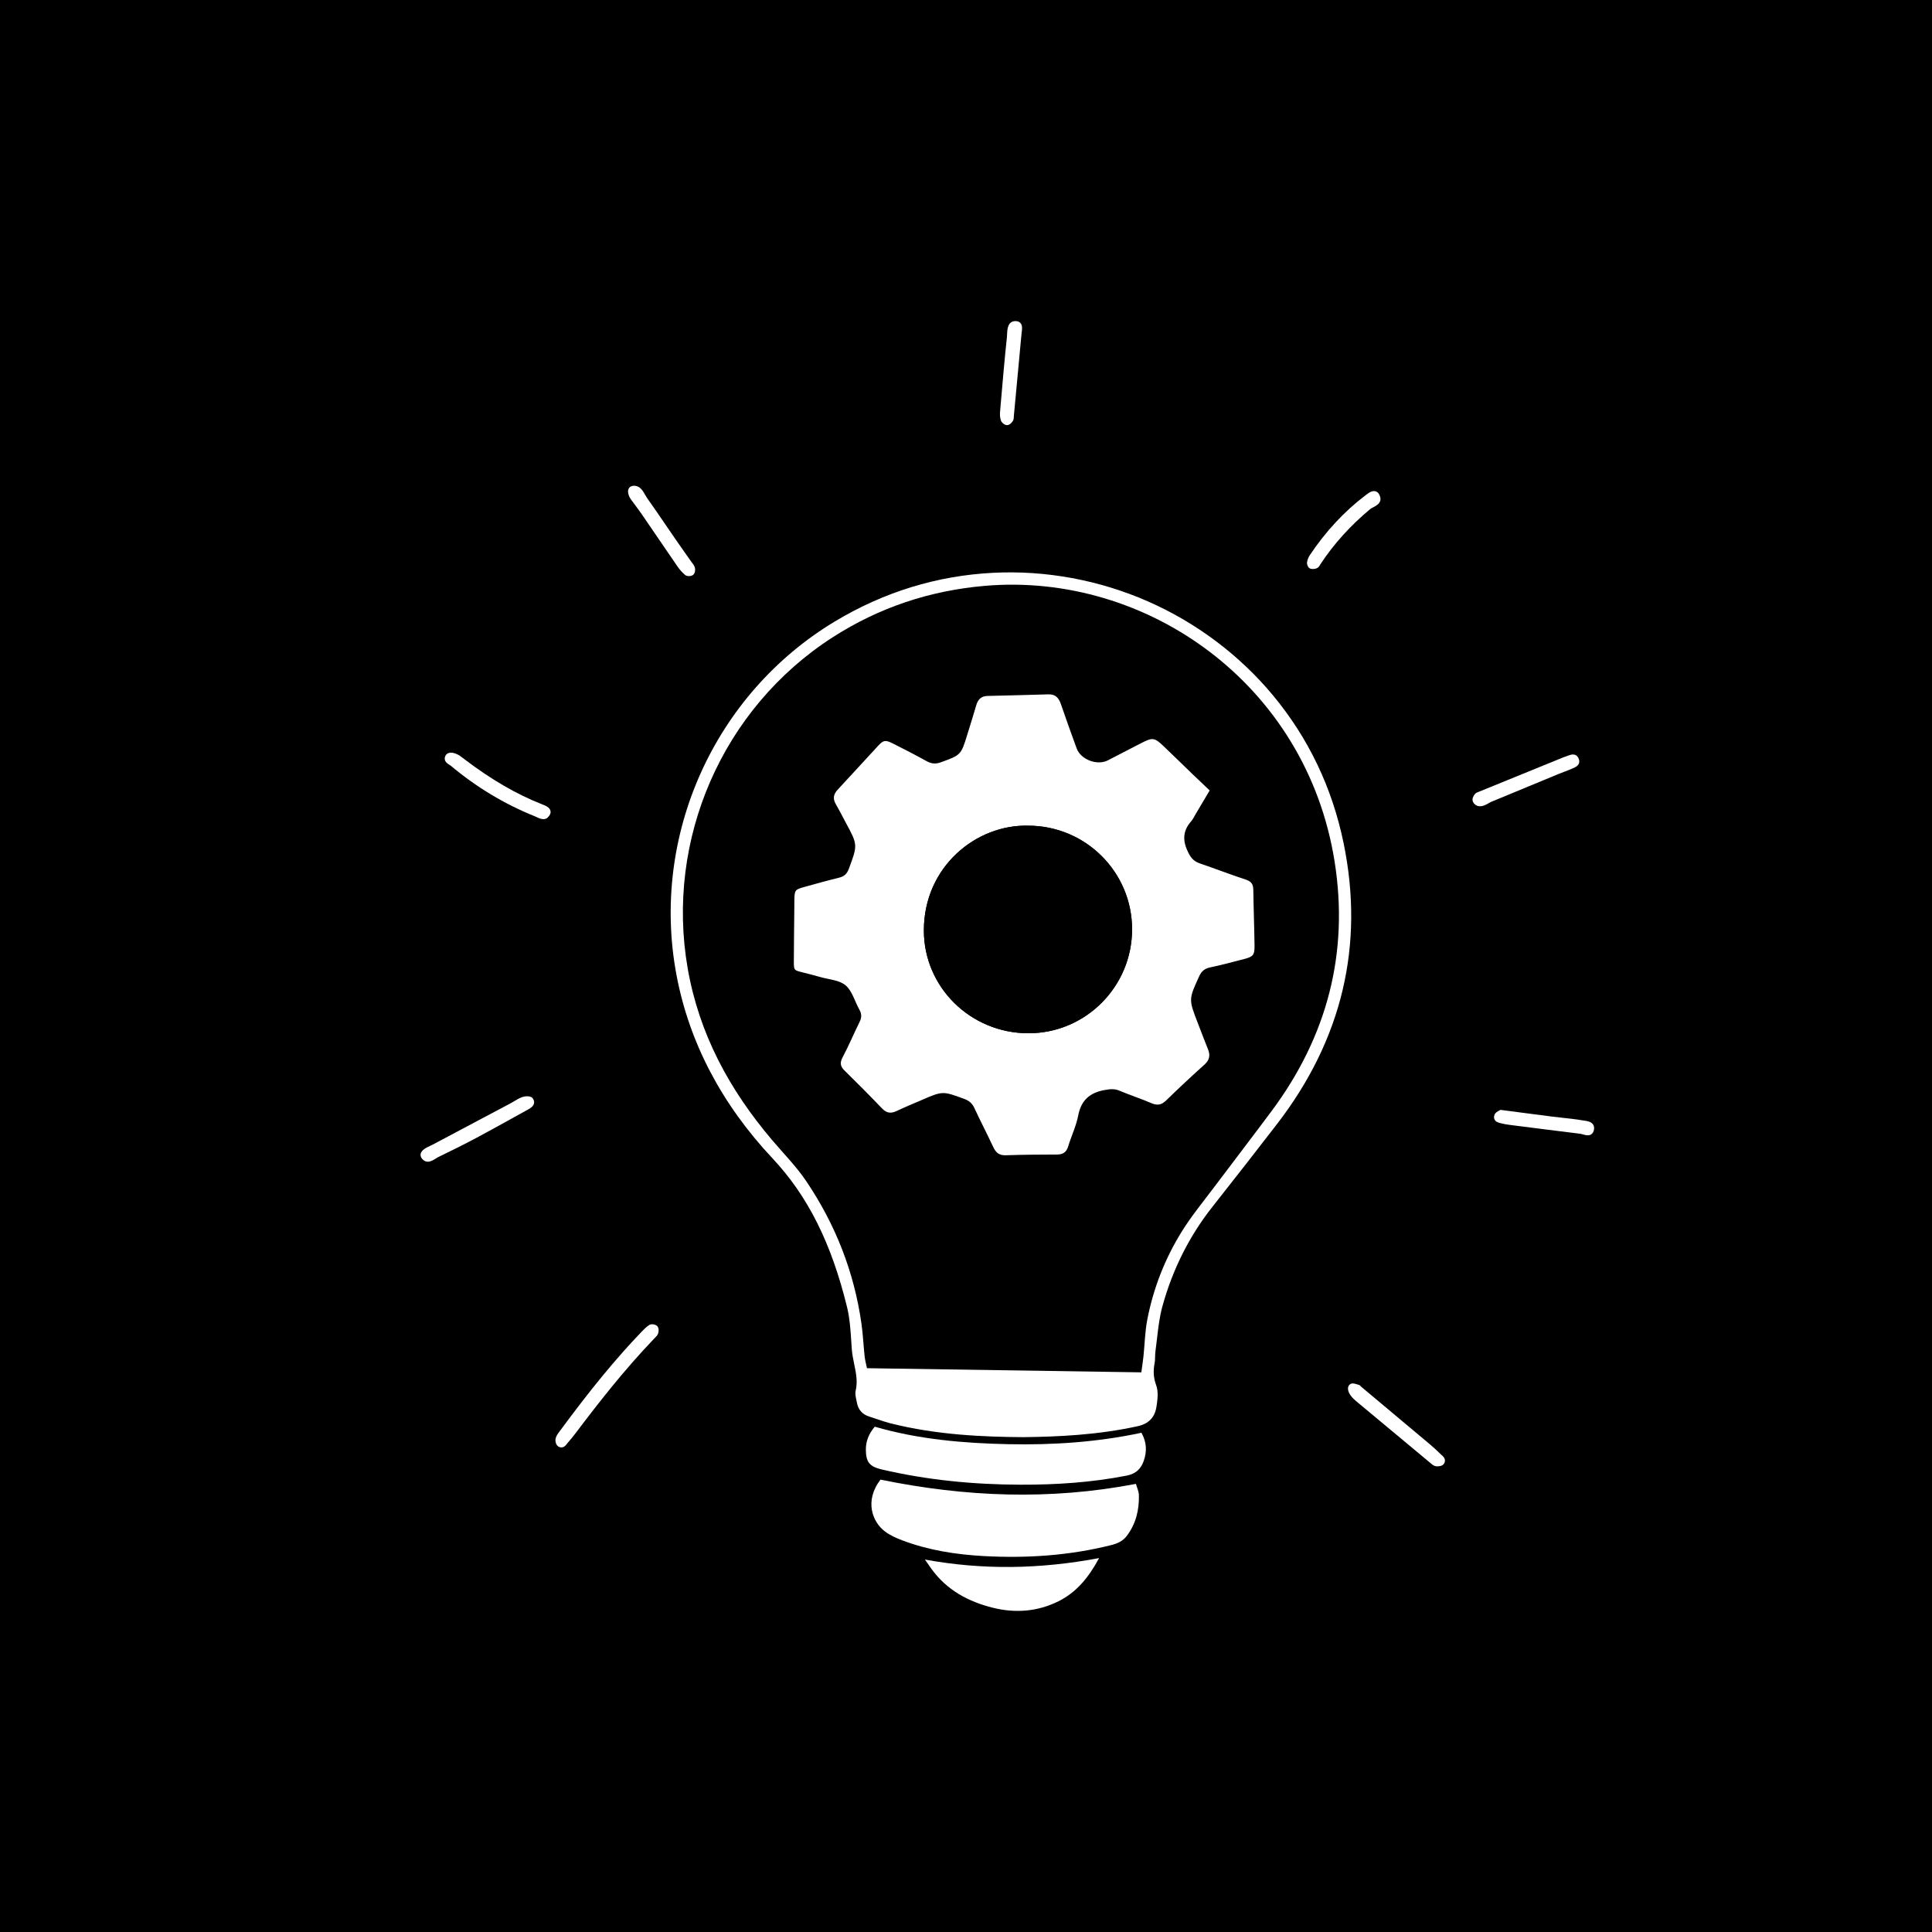 <?xml version="1.0" encoding="iso-8859-1"?>
<!-- Generator: Adobe Illustrator 26.5.0, SVG Export Plug-In . SVG Version: 6.00 Build 0)  -->
<svg version="1.1" id="Ebene_1" xmlns="http://www.w3.org/2000/svg" xmlns:xlink="http://www.w3.org/1999/xlink" x="0px" y="0px"
	 viewBox="0 0 1080 1080" style="enable-background:new 0 0 1080 1080;" xml:space="preserve">
<rect width="1080" height="1080"/>
<g>
	<path style="fill:#FFFFFF;" d="M751.082,471.327c-6.376-31.005-19.694-58.846-39.584-82.75
		c-18.665-22.431-42.821-40.558-69.857-52.421c-27.184-11.928-57.088-17.452-86.483-15.957
		c-31.299,1.585-61.023,10.712-88.347,27.128c-67.598,40.612-103.234,120.009-88.677,197.571
		c7.073,37.683,25.159,72.233,53.757,102.693c19.667,20.948,32.894,47.367,41.624,83.142c1.526,6.254,1.956,12.956,2.372,19.438
		c0.083,1.287,0.165,2.572,0.255,3.853c0.204,2.883,0.788,5.729,1.352,8.481c1.037,5.054,2.017,9.827,0.844,14.834
		c-0.395,1.682-0.021,3.396,0.34,5.052c0.11,0.504,0.22,1.005,0.302,1.496c0.686,4.097,3.049,6.791,7.023,8.008
		c1.483,0.454,2.989,0.97,4.445,1.469c2.331,0.799,4.741,1.625,7.19,2.245c26.003,6.576,52.204,7.616,74.403,7.767h0.014h0.013
		c18.914-0.231,41.301-1.141,63.937-6.131c6.091-1.342,9.509-4.877,10.449-10.808c0.653-4.125,1.181-8.456-0.141-12.085
		c-1.468-4.03-1.749-7.787-0.91-12.182c0.248-1.296,0.279-2.593,0.31-3.847c0.024-1.012,0.047-1.966,0.177-2.891
		c0.345-2.451,0.633-4.952,0.911-7.372c0.676-5.873,1.375-11.945,2.934-17.622c5.682-20.691,15.066-39.424,27.892-55.674
		c13.246-16.781,25.117-31.991,36.292-46.498C750.284,581.052,762.788,528.25,751.082,471.327z M709.789,620.112
		c-6.145,8.266-12.48,16.608-18.606,24.677c-4.554,5.998-9.108,11.996-13.63,18.019c-1.563,2.082-3.153,4.148-4.744,6.216
		c-4.535,5.895-9.224,11.99-13.228,18.404c-9.587,15.357-16.195,32.189-19.641,50.029c-0.879,4.553-1.231,9.244-1.571,13.781
		c-0.169,2.264-0.345,4.604-0.583,6.883c-0.195,1.869-0.466,3.764-0.752,5.77c-0.084,0.594-0.171,1.2-0.258,1.823l-150.986-2.285
		c-0.083-0.379-0.167-0.753-0.25-1.121c-0.333-1.477-0.647-2.871-0.795-4.245c-0.259-2.401-0.459-4.859-0.653-7.237
		c-0.293-3.597-0.597-7.316-1.111-10.965c-4.049-28.751-14.523-55.805-31.132-80.409c-3.979-5.895-8.792-11.313-13.448-16.555
		c-1.876-2.112-3.815-4.296-5.665-6.472c-25.635-30.159-40.977-61.32-46.9-95.264c-6.131-35.132-1.773-71.083,12.602-103.965
		c14.397-32.932,37.858-60.52,67.847-79.784c25.318-16.263,53.688-25.854,84.323-28.506c44.366-3.841,88.668,9.147,124.752,36.572
		c37.262,28.319,61.867,69.614,69.282,116.278C752.588,531.766,740.862,578.316,709.789,620.112z"/>
	<g>
		<path style="fill:#FFFFFF;" d="M492.193,827.122c47.474,9.715,94.701,11.615,142.805,2.371c0.594,2.166,1.594,4.21,1.646,6.279
			c0.21,8.293-1.649,16.047-6.772,22.816c-2.21,2.92-5.196,4.241-8.665,5.116c-23.398,5.898-47.162,7.441-71.168,6.152
			c-15.645-0.84-31.018-3.254-45.74-8.822c-3.372-1.275-6.797-2.826-9.648-4.977C487.748,850.847,483.041,839.093,492.193,827.122z"
			/>
	</g>
	<g>
		<path style="fill:#FFFFFF;" d="M488.977,797.535c24.509,7.092,49.498,9.243,74.687,9.776c24.992,0.528,49.817-1.124,74.403-6.387
			c3.014,5.357,3.09,10.465,1.324,15.613c-1.536,4.477-4.362,7.308-9.453,8.312c-19.607,3.865-39.399,5.155-59.325,5.106
			c-26.262-0.065-52.258-2.559-77.864-8.557c-6.632-1.553-8.681-4.105-8.729-10.926C483.987,805.861,485.489,801.73,488.977,797.535
			z"/>
	</g>
	<g>
		<path style="fill:#FFFFFF;" d="M517.032,871.799c32.581,5.944,64.334,5.37,97.373-0.817
			c-5.836,10.831-12.623,19.115-22.682,24.125c-11.685,5.82-24.123,6.762-36.704,3.636c-13.71-3.406-25.683-9.846-34.223-21.574
			C519.509,875.403,518.285,873.591,517.032,871.799z"/>
	</g>
	<path style="fill:#FFFFFF;" d="M367.382,741.286c-0.913-0.936-3.186-1.412-4.441-0.609c-1.617,1.035-2.967,2.392-4.322,3.809
		c-14.486,15.137-28.569,32.249-45.664,55.485l-0.325,0.436c-0.802,1.069-1.711,2.282-2.037,3.708
		c-0.315,1.378,0.054,4.228,2.359,4.888c0.303,0.087,0.588,0.126,0.857,0.126c1.593-0.001,2.603-1.354,3.127-2.059
		c0.112-0.151,0.215-0.293,0.315-0.404c1.52-1.696,3.053-3.574,4.687-5.741c12.293-16.303,27.107-35.308,43.775-52.66
		c0.125-0.13,0.255-0.26,0.387-0.391c0.671-0.668,1.433-1.426,1.803-2.444C368.3,744.339,368.401,742.334,367.382,741.286z"/>
	<path style="fill:#FFFFFF;" d="M297.811,613.969c-1.227-1.721-4.834-1.092-5.938-0.681c-1.583,0.588-3.021,1.451-4.412,2.286
		c-0.737,0.442-1.433,0.86-2.15,1.241c-4.827,2.562-9.657,5.117-14.486,7.673c-9.479,5.017-19.281,10.204-28.901,15.348
		c-0.283,0.151-0.667,0.327-1.102,0.526c-2.274,1.046-5.389,2.478-5.708,4.866c-0.107,0.802,0.072,2.013,1.53,3.231v0.001
		c0.814,0.681,1.668,0.938,2.507,0.938c1.699,0,3.339-1.055,4.469-1.78c0.459-0.296,0.893-0.574,1.235-0.739
		c8.749-4.223,15.443-7.597,21.707-10.94c6.542-3.492,13.132-7.146,19.506-10.68c3.069-1.701,6.137-3.402,9.212-5.093
		c1.393-0.766,2.865-1.76,3.223-3.326C298.652,616.181,298.654,615.151,297.811,613.969z"/>
	<path style="fill:#FFFFFF;" d="M805.849,813.356c-0.131-0.112-0.254-0.216-0.353-0.313c-2.097-2.075-4.239-4.033-6.364-5.82
		c-9.02-7.582-18.054-15.146-27.088-22.711l-11.137-9.327c-0.053-0.049-0.101-0.111-0.15-0.17c-0.264-0.313-0.705-0.837-1.445-0.948
		c-0.257-0.039-0.623-0.159-0.976-0.276c-1.122-0.37-2.817-0.933-4.043,0.366c-1.16,1.228-0.99,3.299,0.455,5.539
		c1.079,1.672,2.611,2.953,4.104,4.201c14.812,12.377,29.52,24.603,40.679,33.87l0.321,0.272c0.799,0.686,1.794,1.537,3.012,1.616
		c0.241,0.016,0.473,0.024,0.697,0.024c2.137,0,3.477-0.726,3.988-2.16v-0.001C808.284,815.446,806.639,814.035,805.849,813.356z"/>
	<path style="fill:#FFFFFF;" d="M307.726,453.344c-0.416-2.053-2.816-2.994-4.822-3.78c-14.121-5.538-28.215-13.72-43.089-25.012
		l-0.691-0.532c-1.281-0.993-2.606-2.019-4.171-2.646c-2.958-1.184-5.228-0.671-6.073,1.372c-1.118,2.705,1.391,4.22,2.462,4.867
		c0.228,0.138,0.486,0.294,0.591,0.382c14.259,11.978,30.063,21.497,46.975,28.292c0.299,0.12,0.626,0.275,0.971,0.437
		c1.088,0.512,2.52,1.184,3.909,1.184c0.865,0,1.713-0.261,2.453-0.982C307.466,455.73,307.966,454.525,307.726,453.344z"/>
	<path style="fill:#FFFFFF;" d="M882.567,424.281c-0.369-1.07-0.98-1.814-1.819-2.21c-1.442-0.684-3.029-0.094-4.301,0.38
		l-0.342,0.126c-0.268,0.097-0.538,0.19-0.808,0.283c-0.513,0.176-1.025,0.353-1.526,0.558c-15.55,6.33-31.098,12.666-46.643,19.009
		c-0.154,0.063-0.316,0.121-0.479,0.18c-0.718,0.259-1.613,0.582-2.218,1.323c-0.277,0.339-1.638,2.118-1.204,3.795
		c0.31,1.2,1.593,2.609,3.204,2.893c0.332,0.058,0.654,0.085,0.968,0.085c1.792,0,3.3-0.869,4.654-1.648
		c0.588-0.339,1.145-0.659,1.669-0.875c7.048-2.903,14.091-5.822,21.133-8.74c5.479-2.271,10.959-4.542,16.441-6.805
		c0.976-0.403,1.966-0.773,2.957-1.143c1.459-0.545,2.969-1.109,4.429-1.778c0.192-0.088,0.399-0.174,0.61-0.262
		C880.727,428.851,883.711,427.606,882.567,424.281z"/>
	<path style="fill:#FFFFFF;" d="M388.401,317.166c-0.337-1.035-0.998-1.893-1.582-2.649c-0.192-0.25-0.385-0.499-0.562-0.751
		c-1.007-1.438-2.019-2.872-3.03-4.305c-1.785-2.531-3.57-5.061-5.329-7.61c-1.837-2.663-3.662-5.335-5.487-8.007
		c-3.48-5.096-7.078-10.366-10.713-15.488c-0.349-0.492-0.695-1.099-1.061-1.74c-1.233-2.163-2.767-4.854-5.761-5.058h0
		c-2.154-0.142-3.061,0.892-3.409,1.523c-1.1,1.999,0.367,4.926,1.296,6.195c0.659,0.899,1.326,1.793,1.993,2.687
		c1.362,1.825,2.77,3.712,4.073,5.608c2.985,4.344,5.953,8.701,8.921,13.057c3.64,5.342,7.279,10.684,10.95,16.004
		c1.229,1.781,2.702,3.428,4.259,4.762c0.528,0.453,1.332,0.654,2.142,0.654c0.916,0,1.839-0.258,2.38-0.704
		C388.638,320.391,388.76,318.268,388.401,317.166z"/>
	<path style="fill:#FFFFFF;" d="M570.461,180.605c-0.644-0.734-1.57-1.107-2.753-1.107c-0.004,0-0.008,0-0.012,0h0
		c-4.438,0.011-4.62,4.643-4.729,7.41c-0.022,0.562-0.042,1.094-0.091,1.554c-1.284,11.924-2.325,24.068-3.332,35.812l-0.514,5.975
		c-0.104,1.208-0.108,3.013,0.466,4.752c0.399,1.211,1.984,2.634,3.428,2.654c0.011,0,0.021,0,0.032,0
		c1.756,0,3.112-2.133,3.262-2.377c0.475-0.776,0.5-1.667,0.52-2.382c0.006-0.202,0.01-0.402,0.028-0.594l0.766-8.137
		c1.187-12.611,2.374-25.221,3.529-37.835c0.023-0.251,0.061-0.53,0.101-0.823C571.373,183.923,571.639,181.951,570.461,180.605z"/>
	<path style="fill:#FFFFFF;" d="M890.457,628.491c-1.142-1.56-3.311-1.853-5.054-2.089c-0.315-0.042-0.615-0.082-0.886-0.129
		c-3.646-0.629-7.37-1.03-10.972-1.418c-1.975-0.213-3.95-0.425-5.919-0.675c-6.237-0.789-12.47-1.609-19.144-2.488l-9.777-1.283
		l-0.394,0.291l-0.145,0.071c-0.768,0.371-2.365,1.143-2.812,2.61c-0.299,0.982-0.235,1.856,0.19,2.596
		c0.736,1.279,2.226,1.63,3.423,1.911l0.423,0.102c1.341,0.336,2.798,0.605,4.33,0.802l2.326,0.297
		c12.236,1.562,24.889,3.178,37.344,4.698c0.399,0.049,0.911,0.194,1.453,0.35c0.835,0.238,1.792,0.512,2.727,0.512
		c0.649,0,1.288-0.132,1.87-0.497c0.848-0.532,1.39-1.445,1.61-2.714C891.249,630.291,891.049,629.3,890.457,628.491z"/>
	<path style="fill:#FFFFFF;" d="M771.57,277.97c-0.428-1.75-1.251-2.85-2.448-3.27c-2.033-0.714-4.095,0.871-5.458,1.92
		l-0.302,0.231c-11.776,8.891-22.267,20.164-31.182,33.505c-0.755,1.13-1.298,2.509-1.526,3.882
		c-0.188,1.13,0.473,3.141,1.771,3.604c0.456,0.163,0.972,0.242,1.505,0.242c0.784,0,1.604-0.172,2.315-0.506
		c0.876-0.411,1.354-1.24,1.737-1.907c0.095-0.165,0.189-0.33,0.288-0.479c7.368-11.172,16.69-21.479,27.708-30.635
		c0.348-0.289,0.948-0.603,1.584-0.935C769.465,282.629,772.341,281.127,771.57,277.97z"/>
	<g>
		<path d="M638.007,767.15c-51.515-0.78-102.205-1.547-153.372-2.321c-0.478-2.373-1.071-4.474-1.301-6.614
			c-0.652-6.046-0.911-12.142-1.758-18.158c-4.084-28.994-14.575-55.624-30.904-79.814c-5.524-8.184-12.588-15.336-19.018-22.901
			c-23.812-28.014-40.82-59.288-47.216-95.938c-12.582-72.097,19.421-145.578,81.079-185.184
			c25.905-16.641,54.203-26.062,84.967-28.725c90.322-7.819,179.779,54.754,195.556,154.039
			c8.133,51.176-4.175,97.808-35.114,139.425c-10.64,14.312-21.532,28.438-32.24,42.7c-6.078,8.096-12.557,15.959-17.903,24.521
			c-9.518,15.246-16.038,31.873-19.452,49.547c-1.301,6.734-1.42,13.693-2.137,20.543
			C638.901,761.074,638.452,763.863,638.007,767.15z M676.212,441.876c-3.712-3.534-6.651-6.304-9.558-9.106
			c-5.406-5.211-10.764-10.471-16.197-15.652c-5.05-4.816-6.169-4.965-12.249-1.848c-6.316,3.238-12.596,6.546-18.918,9.773
			c-6.008,3.066-15.141-0.423-17.431-6.697c-2.988-8.188-5.963-16.382-8.769-24.633c-1.175-3.454-3-5.679-6.917-5.57
			c-11.359,0.317-22.718,0.657-34.079,0.888c-3.662,0.075-5.446,1.994-6.396,5.306c-1.564,5.454-3.302,10.859-4.969,16.284
			c-3.548,11.548-3.589,11.435-14.927,15.549c-2.998,1.088-5.323,0.702-7.984-0.769c-6.21-3.433-12.516-6.7-18.867-9.865
			c-4.009-1.998-5.102-1.815-8.018,1.312c-7.611,8.162-15.068,16.468-22.691,24.618c-2.458,2.628-2.734,5.166-0.938,8.229
			c1.947,3.321,3.667,6.776,5.496,10.167c6.733,12.491,6.658,12.462,1.723,25.783c-1.024,2.765-2.539,4.263-5.382,4.961
			c-6.496,1.593-12.942,3.394-19.388,5.183c-5.446,1.512-5.601,1.767-5.701,7.569c-0.045,2.637-0.034,5.274-0.059,7.912
			c-0.081,8.723-0.215,17.446-0.232,26.169c-0.01,4.922,0.103,4.93,4.722,6.088c3.343,0.838,6.687,1.679,9.998,2.631
			c4.852,1.394,10.711,1.673,14.227,4.67c3.724,3.175,5.117,9.026,7.707,13.608c1.331,2.354,1.298,4.399,0.104,6.811
			c-3.238,6.541-6.048,13.301-9.469,19.739c-1.638,3.081-1.39,5.076,1.038,7.456c7.1,6.96,14.114,14.012,20.985,21.196
			c2.523,2.638,4.947,2.945,8.12,1.437c4.576-2.174,9.276-4.086,13.926-6.104c11.869-5.153,11.851-5.101,23.96-0.649
			c2.641,0.971,4.377,2.433,5.586,5.055c3.395,7.363,7.181,14.546,10.599,21.899c1.456,3.131,3.335,4.653,6.987,4.526
			c9.531-0.332,19.075-0.375,28.614-0.409c3.289-0.012,5.248-1.241,6.24-4.514c1.763-5.816,4.49-11.414,5.625-17.33
			c1.644-8.566,6.513-12.736,14.767-14.213c2.887-0.517,5.385-0.84,8.191,0.334c5.982,2.502,12.165,4.525,18.125,7.073
			c3.312,1.416,5.598,0.823,8.132-1.646c6.975-6.795,14.096-13.448,21.339-19.957c2.876-2.584,3.371-5.232,1.968-8.657
			c-1.998-4.876-3.819-9.825-5.728-14.738c-5.119-13.178-5.033-13.136,0.832-26.013c1.328-2.917,3.111-4.316,6.218-4.963
			c6.346-1.321,12.612-3.036,18.892-4.662c5.103-1.321,5.891-2.211,5.82-7.628c-0.137-10.343-0.549-20.682-0.678-31.025
			c-0.038-3.066-1.054-4.707-4.127-5.718c-8.659-2.85-17.168-6.153-25.798-9.096c-3.064-1.045-4.758-2.771-6.292-5.774
			c-3.305-6.467-3.486-12.14,1.457-17.731c1.059-1.197,1.74-2.732,2.57-4.126C670.99,450.69,673.55,446.365,676.212,441.876z"/>
	</g>
	<g>
		<path style="fill:#FFFFFF;" d="M676.212,441.876c-2.662,4.488-5.222,8.813-7.793,13.132c-0.83,1.394-1.511,2.929-2.57,4.126
			c-4.943,5.592-4.762,11.265-1.457,17.731c1.534,3.003,3.228,4.729,6.292,5.774c8.63,2.943,17.139,6.246,25.798,9.096
			c3.073,1.011,4.089,2.652,4.127,5.718c0.129,10.343,0.541,20.682,0.678,31.025c0.071,5.418-0.717,6.307-5.82,7.628
			c-6.28,1.626-12.546,3.34-18.892,4.662c-3.107,0.647-4.89,2.046-6.218,4.963c-5.864,12.877-5.951,12.835-0.832,26.013
			c1.909,4.913,3.73,9.862,5.728,14.738c1.403,3.425,0.908,6.073-1.968,8.657c-7.244,6.509-14.365,13.162-21.339,19.957
			c-2.534,2.469-4.82,3.062-8.132,1.646c-5.96-2.548-12.143-4.572-18.125-7.073c-2.806-1.174-5.304-0.85-8.191-0.334
			c-8.254,1.477-13.123,5.648-14.767,14.213c-1.136,5.917-3.862,11.514-5.625,17.33c-0.992,3.273-2.951,4.502-6.24,4.514
			c-9.539,0.034-19.082,0.078-28.614,0.409c-3.652,0.127-5.531-1.395-6.987-4.526c-3.418-7.353-7.204-14.536-10.599-21.899
			c-1.209-2.622-2.945-4.084-5.586-5.055c-12.11-4.452-12.092-4.503-23.96,0.649c-4.65,2.019-9.35,3.931-13.926,6.104
			c-3.174,1.508-5.597,1.201-8.12-1.437c-6.871-7.184-13.885-14.237-20.985-21.196c-2.428-2.38-2.675-4.375-1.038-7.456
			c3.422-6.438,6.232-13.198,9.469-19.739c1.194-2.412,1.226-4.457-0.104-6.811c-2.59-4.582-3.983-10.433-7.707-13.608
			c-3.515-2.997-9.375-3.276-14.227-4.67c-3.311-0.951-6.655-1.793-9.998-2.631c-4.619-1.158-4.732-1.166-4.722-6.088
			c0.017-8.723,0.151-17.446,0.232-26.169c0.025-2.637,0.013-5.275,0.059-7.912c0.1-5.802,0.255-6.057,5.701-7.569
			c6.446-1.79,12.892-3.59,19.388-5.183c2.844-0.697,4.358-2.196,5.382-4.961c4.935-13.321,5.01-13.292-1.723-25.783
			c-1.828-3.391-3.548-6.846-5.496-10.167c-1.796-3.063-1.52-5.601,0.938-8.229c7.623-8.151,15.08-16.457,22.691-24.618
			c2.916-3.127,4.009-3.31,8.018-1.312c6.351,3.165,12.658,6.432,18.867,9.865c2.66,1.471,4.985,1.857,7.984,0.769
			c11.338-4.114,11.379-4.001,14.927-15.549c1.667-5.425,3.405-10.829,4.969-16.284c0.949-3.312,2.734-5.231,6.396-5.306
			c11.361-0.231,22.72-0.571,34.079-0.888c3.917-0.109,5.742,2.116,6.917,5.57c2.806,8.251,5.781,16.445,8.769,24.633
			c2.29,6.274,11.423,9.763,17.431,6.697c6.322-3.227,12.602-6.535,18.918-9.773c6.08-3.117,7.199-2.968,12.249,1.848
			c5.433,5.182,10.792,10.442,16.197,15.652C669.562,435.573,672.5,438.342,676.212,441.876z M574.603,461.555
			c-28.75-0.67-58.095,22.758-58.15,58.482c-0.049,31.899,26.209,57.583,58.505,57.562c31.974-0.022,57.923-26.118,57.88-58.208
			C632.794,487.384,606.73,461.5,574.603,461.555z"/>
	</g>
	<g>
		<path d="M574.603,461.555c32.127-0.055,58.191,25.829,58.234,57.836c0.044,32.09-25.905,58.186-57.88,58.208
			c-32.295,0.022-58.553-25.663-58.505-57.562C516.508,484.313,545.853,460.885,574.603,461.555z"/>
	</g>
</g>
</svg>
